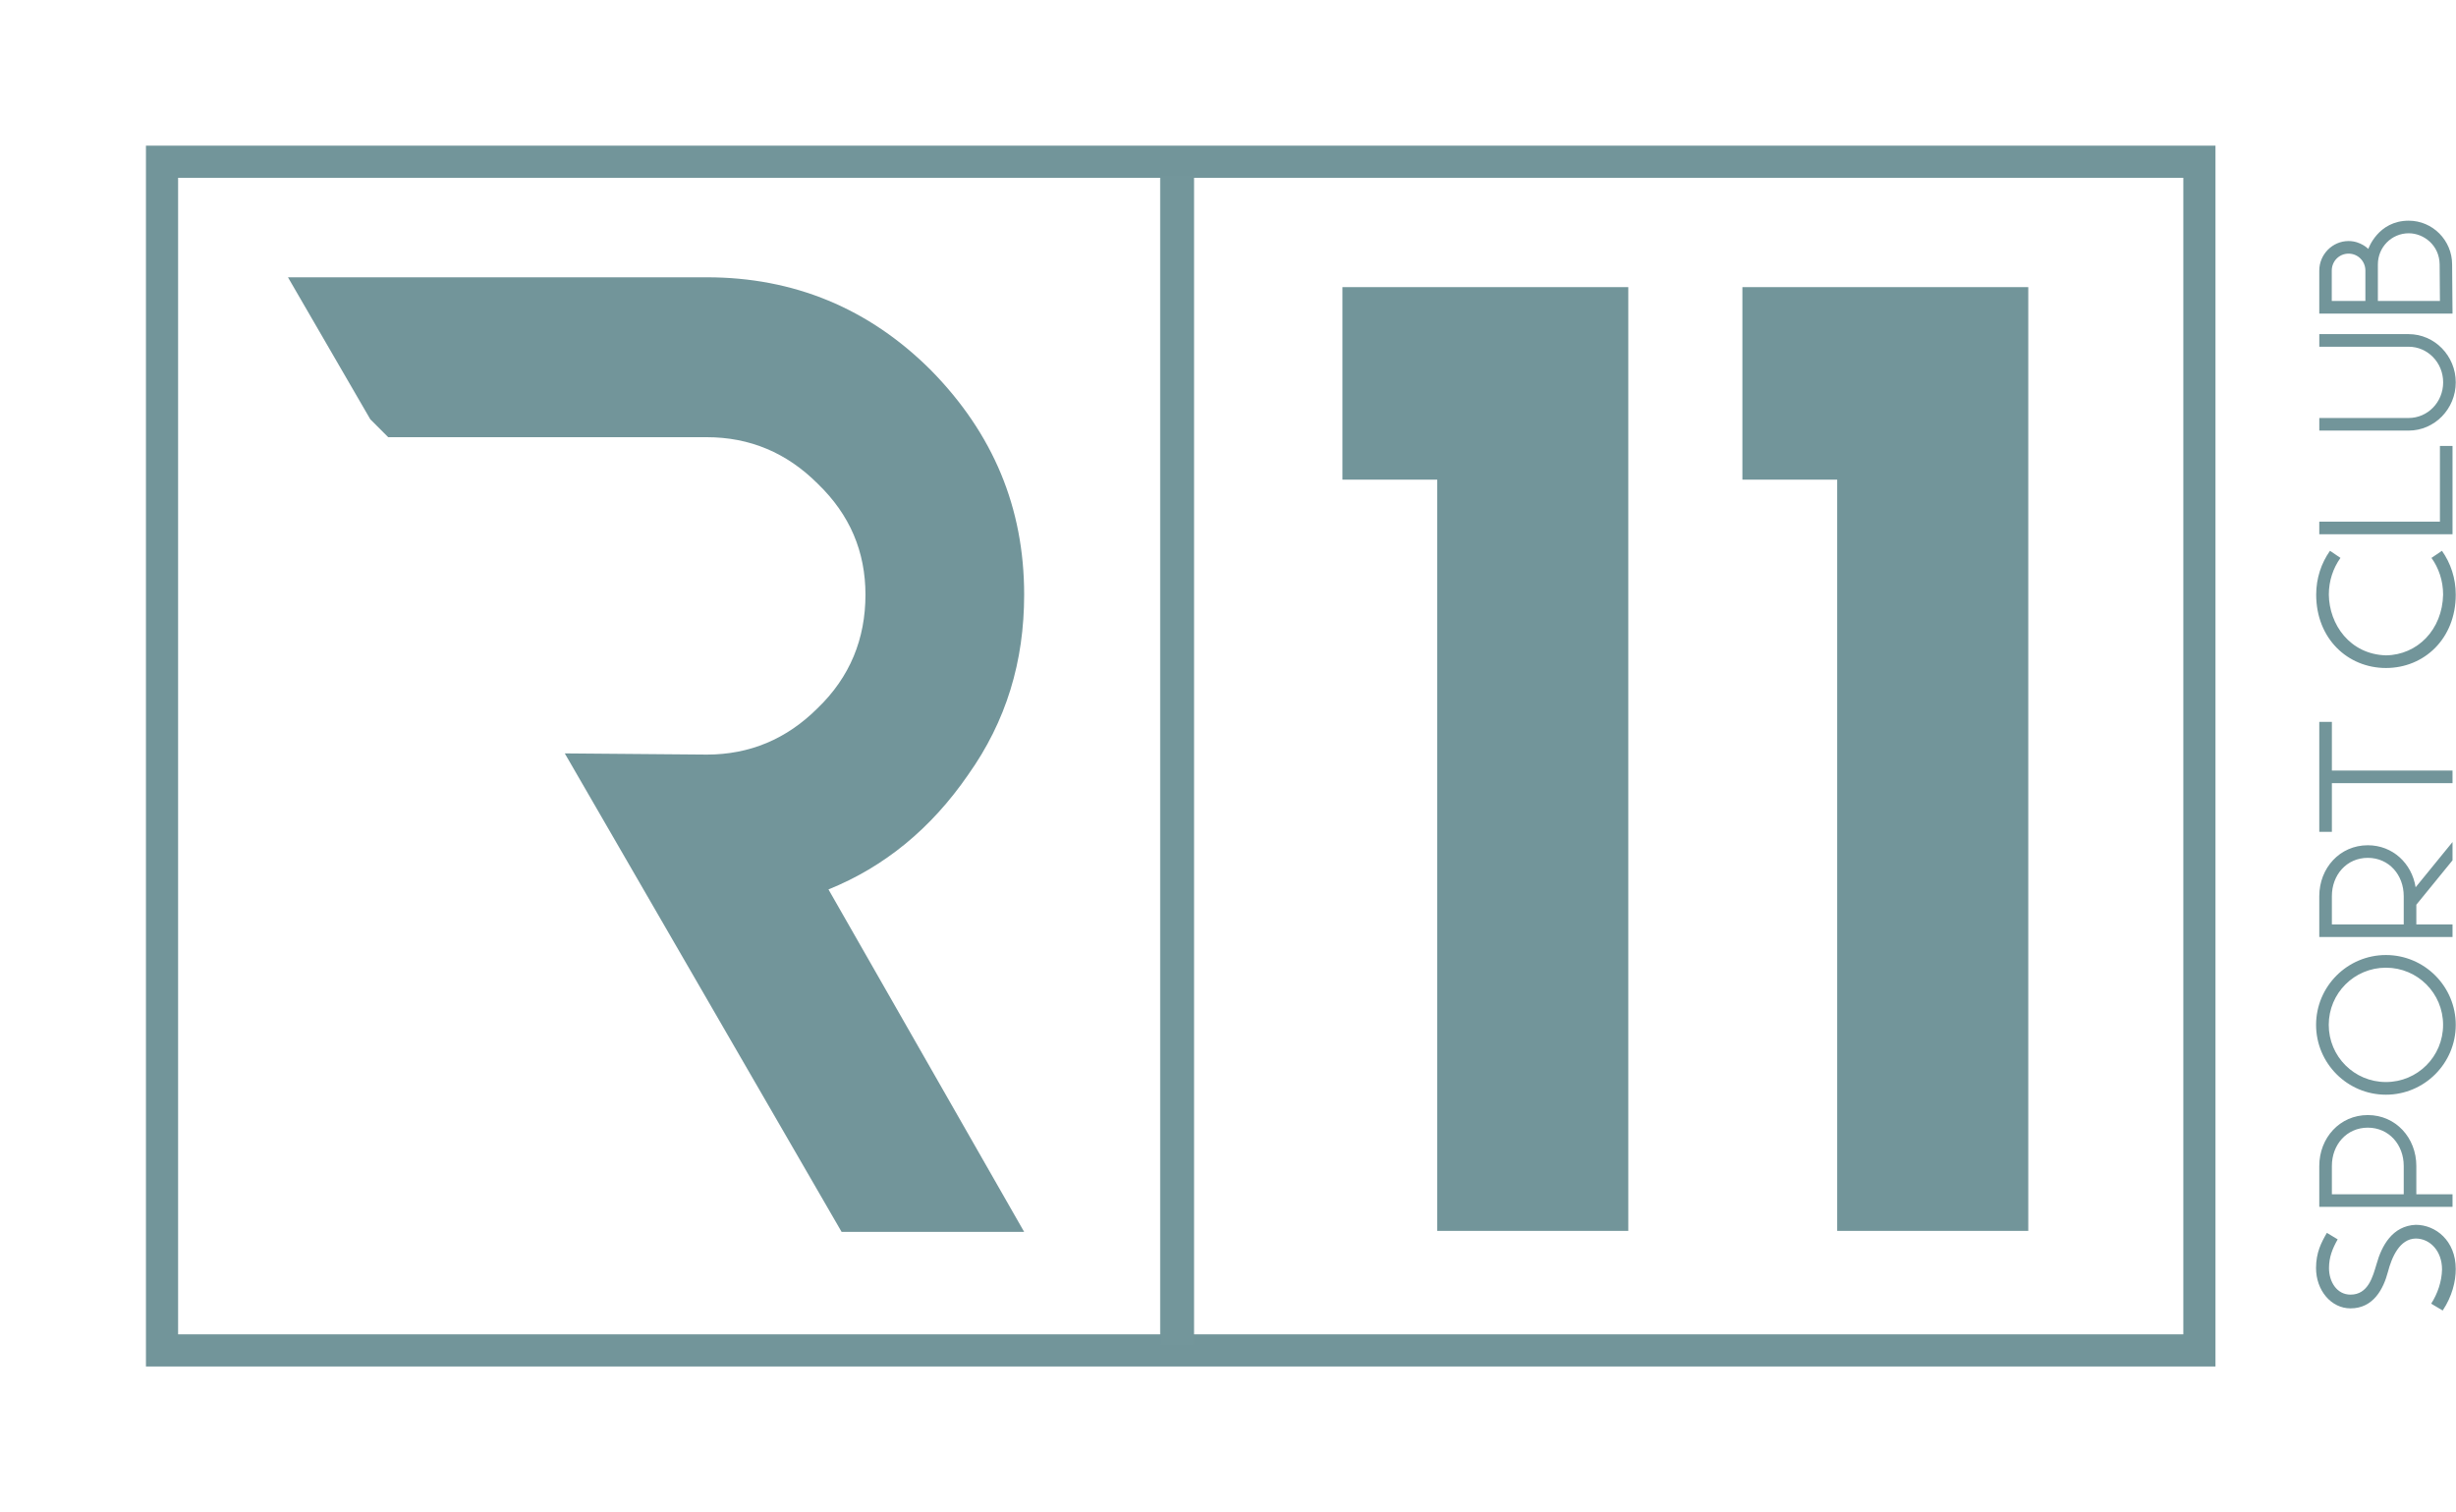 <svg xmlns="http://www.w3.org/2000/svg" xmlns:xlink="http://www.w3.org/1999/xlink" xmlns:serif="http://www.serif.com/" width="100%" height="100%" viewBox="0 0 3820 2352" xml:space="preserve" style="fill-rule:evenodd;clip-rule:evenodd;stroke-miterlimit:10;">    <g transform="matrix(1,0,0,1,-82,-3052)">        <g transform="matrix(4.167,0,0,4.167,0,2922.93)">            <g transform="matrix(1,0,0,1,328.914,262.29)">                <path d="M0,100.652L73.04,228.469L4.899,228.469L-98.424,49.881L-45.426,50.326C-29.394,50.326 -15.587,44.537 -4.008,32.958C8.017,21.378 13.806,7.127 13.806,-9.351C13.806,-25.384 8.017,-39.19 -4.008,-50.77C-15.587,-62.349 -29.394,-68.139 -45.426,-68.139L-164.337,-68.139L-171.018,-74.819L-201.747,-127.817L-45.426,-127.817C-12.915,-127.817 15.143,-116.238 38.301,-93.079C61.46,-69.475 73.04,-41.863 73.04,-9.351C73.04,15.589 66.359,37.857 52.108,57.898C38.301,77.939 20.932,92.19 0,100.652" style="fill:rgb(114,149,154);fill-rule:nonzero;"></path>            </g>            <g transform="matrix(1,0,0,1,627.454,490.386)">                <path d="M0,-352.245L0,0L-71.323,0L-71.323,-280.388L-106.705,-280.388L-106.705,-352.245L0,-352.245Z" style="fill:rgb(114,149,154);fill-rule:nonzero;"></path>            </g>            <g transform="matrix(1,0,0,1,776.751,490.386)">                <path d="M0,-352.245L0,0L-71.323,0L-71.323,-280.388L-106.705,-280.388L-106.705,-352.245L0,-352.245Z" style="fill:rgb(114,149,154);fill-rule:nonzero;"></path>            </g>            <g transform="matrix(1,0,0,1,0,18.205)">                <rect x="80.155" y="73.135" width="760.474" height="443.662" style="fill:none;stroke:rgb(114,149,154);stroke-width:12px;"></rect>            </g>            <g transform="matrix(1,0,0,1,0,21.274)">                <rect x="452.817" y="75.066" width="12.417" height="436.731" style="fill:rgb(115,150,155);stroke:rgb(114,149,154);stroke-width:0.24px;stroke-linejoin:round;stroke-miterlimit:2;"></rect>            </g>            <g transform="matrix(1,0,0,1,888.215,517.099)">                <path d="M0,-25.975L4.026,-23.545C2.07,-20.096 0.788,-16.892 0.788,-12.816C0.788,-7.724 3.7,-2.915 8.818,-2.915C15.423,-2.915 17.12,-9.609 18.525,-14.295C20.461,-21.232 24.479,-28.592 33.159,-28.978C40.602,-28.978 48.099,-23.046 48.099,-12.479C48.099,-7.863 46.748,-2.272 43.229,3.003L38.926,0.463C41.33,-3.317 42.871,-7.773 42.976,-12.292L42.976,-12.331C42.976,-19.241 38.466,-23.855 33.158,-23.855C27.134,-23.748 24.217,-16.895 22.782,-11.41C21.109,-5.091 17.38,2.208 8.817,2.208C1.582,2.208 -4.054,-4.509 -4.054,-12.847C-4.054,-18.57 -2.105,-22.398 0,-25.975" style="fill:rgb(114,149,154);fill-rule:nonzero;"></path>            </g>            <g transform="matrix(1,0,0,1,916.895,451.859)">                <path d="M0,24.853L0,14.291C0,6.38 -5.493,-0 -13.41,-0C-21.326,-0 -26.819,6.38 -26.819,14.291L-26.819,24.853L0,24.853ZM-31.521,14.291C-31.521,3.823 -23.868,-4.702 -13.41,-4.702C-2.951,-4.702 4.702,3.823 4.702,14.291L4.702,24.853L18.212,24.853L18.212,29.555L-31.521,29.555L-31.521,14.291Z" style="fill:rgb(114,149,154);fill-rule:nonzero;"></path>            </g>            <g transform="matrix(1,0,0,1,910.247,392.154)">                <path d="M0,42.675C11.812,42.675 21.337,33.15 21.337,21.337C21.337,9.526 11.812,-0 0,-0C-11.813,-0 -21.339,9.526 -21.339,21.337C-21.339,33.15 -11.813,42.675 0,42.675M0,-4.729C14.368,-4.729 26.066,6.969 26.066,21.337C26.066,35.705 14.368,47.404 0,47.404C-14.369,47.404 -26.067,35.705 -26.067,21.337C-26.067,6.969 -14.369,-4.729 0,-4.729" style="fill:rgb(114,149,154);fill-rule:nonzero;"></path>            </g>            <g transform="matrix(1,0,0,1,890.203,349.95)">                <path d="M-0.127,26.059L26.692,26.059L26.692,15.497C26.692,7.586 21.199,1.206 13.282,1.206C5.366,1.206 -0.127,7.586 -0.127,15.497L-0.127,26.059ZM-4.829,15.497C-4.829,5.03 2.824,-3.496 13.282,-3.496C22.614,-3.496 29.712,3.291 31.134,12.189L44.904,-4.702L44.904,2.13L31.395,18.701L31.395,26.059L44.904,26.059L44.904,30.761L-4.829,30.761L-4.829,15.497Z" style="fill:rgb(114,149,154);fill-rule:nonzero;"></path>            </g>            <g transform="matrix(1,0,0,1,885.374,318.448)">                <path d="M0,22.999L0,-18.041L4.703,-18.041L4.703,0.127L49.733,0.127L49.733,4.831L4.703,4.831L4.703,22.999L0,22.999Z" style="fill:rgb(114,149,154);fill-rule:nonzero;"></path>            </g>            <g transform="matrix(1,0,0,1,889.369,280.296)">                <path d="M0,-43.737L3.916,-41.094C1.197,-37.299 -0.431,-32.56 -0.431,-27.391C-0.292,-16.232 7.434,-5.117 20.897,-4.718C32.663,-4.876 41.956,-14.315 42.226,-27.391C42.226,-32.56 40.598,-37.299 37.879,-41.095L41.794,-43.738C45.033,-39.166 46.944,-33.503 46.944,-27.391C46.944,-10.925 35.138,0.001 20.897,0.001C6.656,0.001 -5.15,-10.925 -5.15,-27.391C-5.15,-33.503 -3.239,-39.165 0,-43.737" style="fill:rgb(114,149,154);fill-rule:nonzero;"></path>            </g>            <g transform="matrix(1,0,0,1,885.374,202.122)">                <path d="M0,23.552L45.03,23.552L45.03,-4.703L49.733,-4.703L49.733,28.255L0,28.255L0,23.552Z" style="fill:rgb(114,149,154);fill-rule:nonzero;"></path>            </g>            <g transform="matrix(1,0,0,1,885.38,160.384)">                <path d="M0,26.602L33.331,26.602C40.45,26.602 46.23,20.707 46.23,13.302C46.23,5.896 40.45,0 33.331,0L0,0L0,-4.703L33.331,-4.703C43.059,-4.703 50.934,3.419 50.934,13.302C50.934,23.184 43.059,31.305 33.331,31.305L0,31.305L0,26.602Z" style="fill:rgb(114,149,154);fill-rule:nonzero;"></path>            </g>            <g transform="matrix(1,0,0,1,930.408,118.042)">                <path d="M0,25.266L-0.111,11.637C-0.17,4.492 -6.029,-0.001 -11.638,-0.001C-18.03,-0.001 -23.163,5.179 -23.163,11.627L-23.163,25.266L0,25.266ZM-27.823,25.266L-27.823,13.93C-27.823,10.408 -30.606,7.599 -34.1,7.599C-37.592,7.599 -40.375,10.408 -40.375,13.93L-40.375,25.266L-27.823,25.266ZM-45.034,13.931C-45.034,7.865 -40.109,2.897 -34.1,2.897C-29.545,2.897 -26.735,5.85 -26.735,5.85C-26.735,5.85 -23.167,-4.703 -11.638,-4.703C-2.727,-4.703 4.548,2.636 4.548,11.627L4.699,29.969L-45.034,29.969L-45.034,13.931Z" style="fill:rgb(114,149,154);fill-rule:nonzero;"></path>            </g>        </g>    </g></svg>
